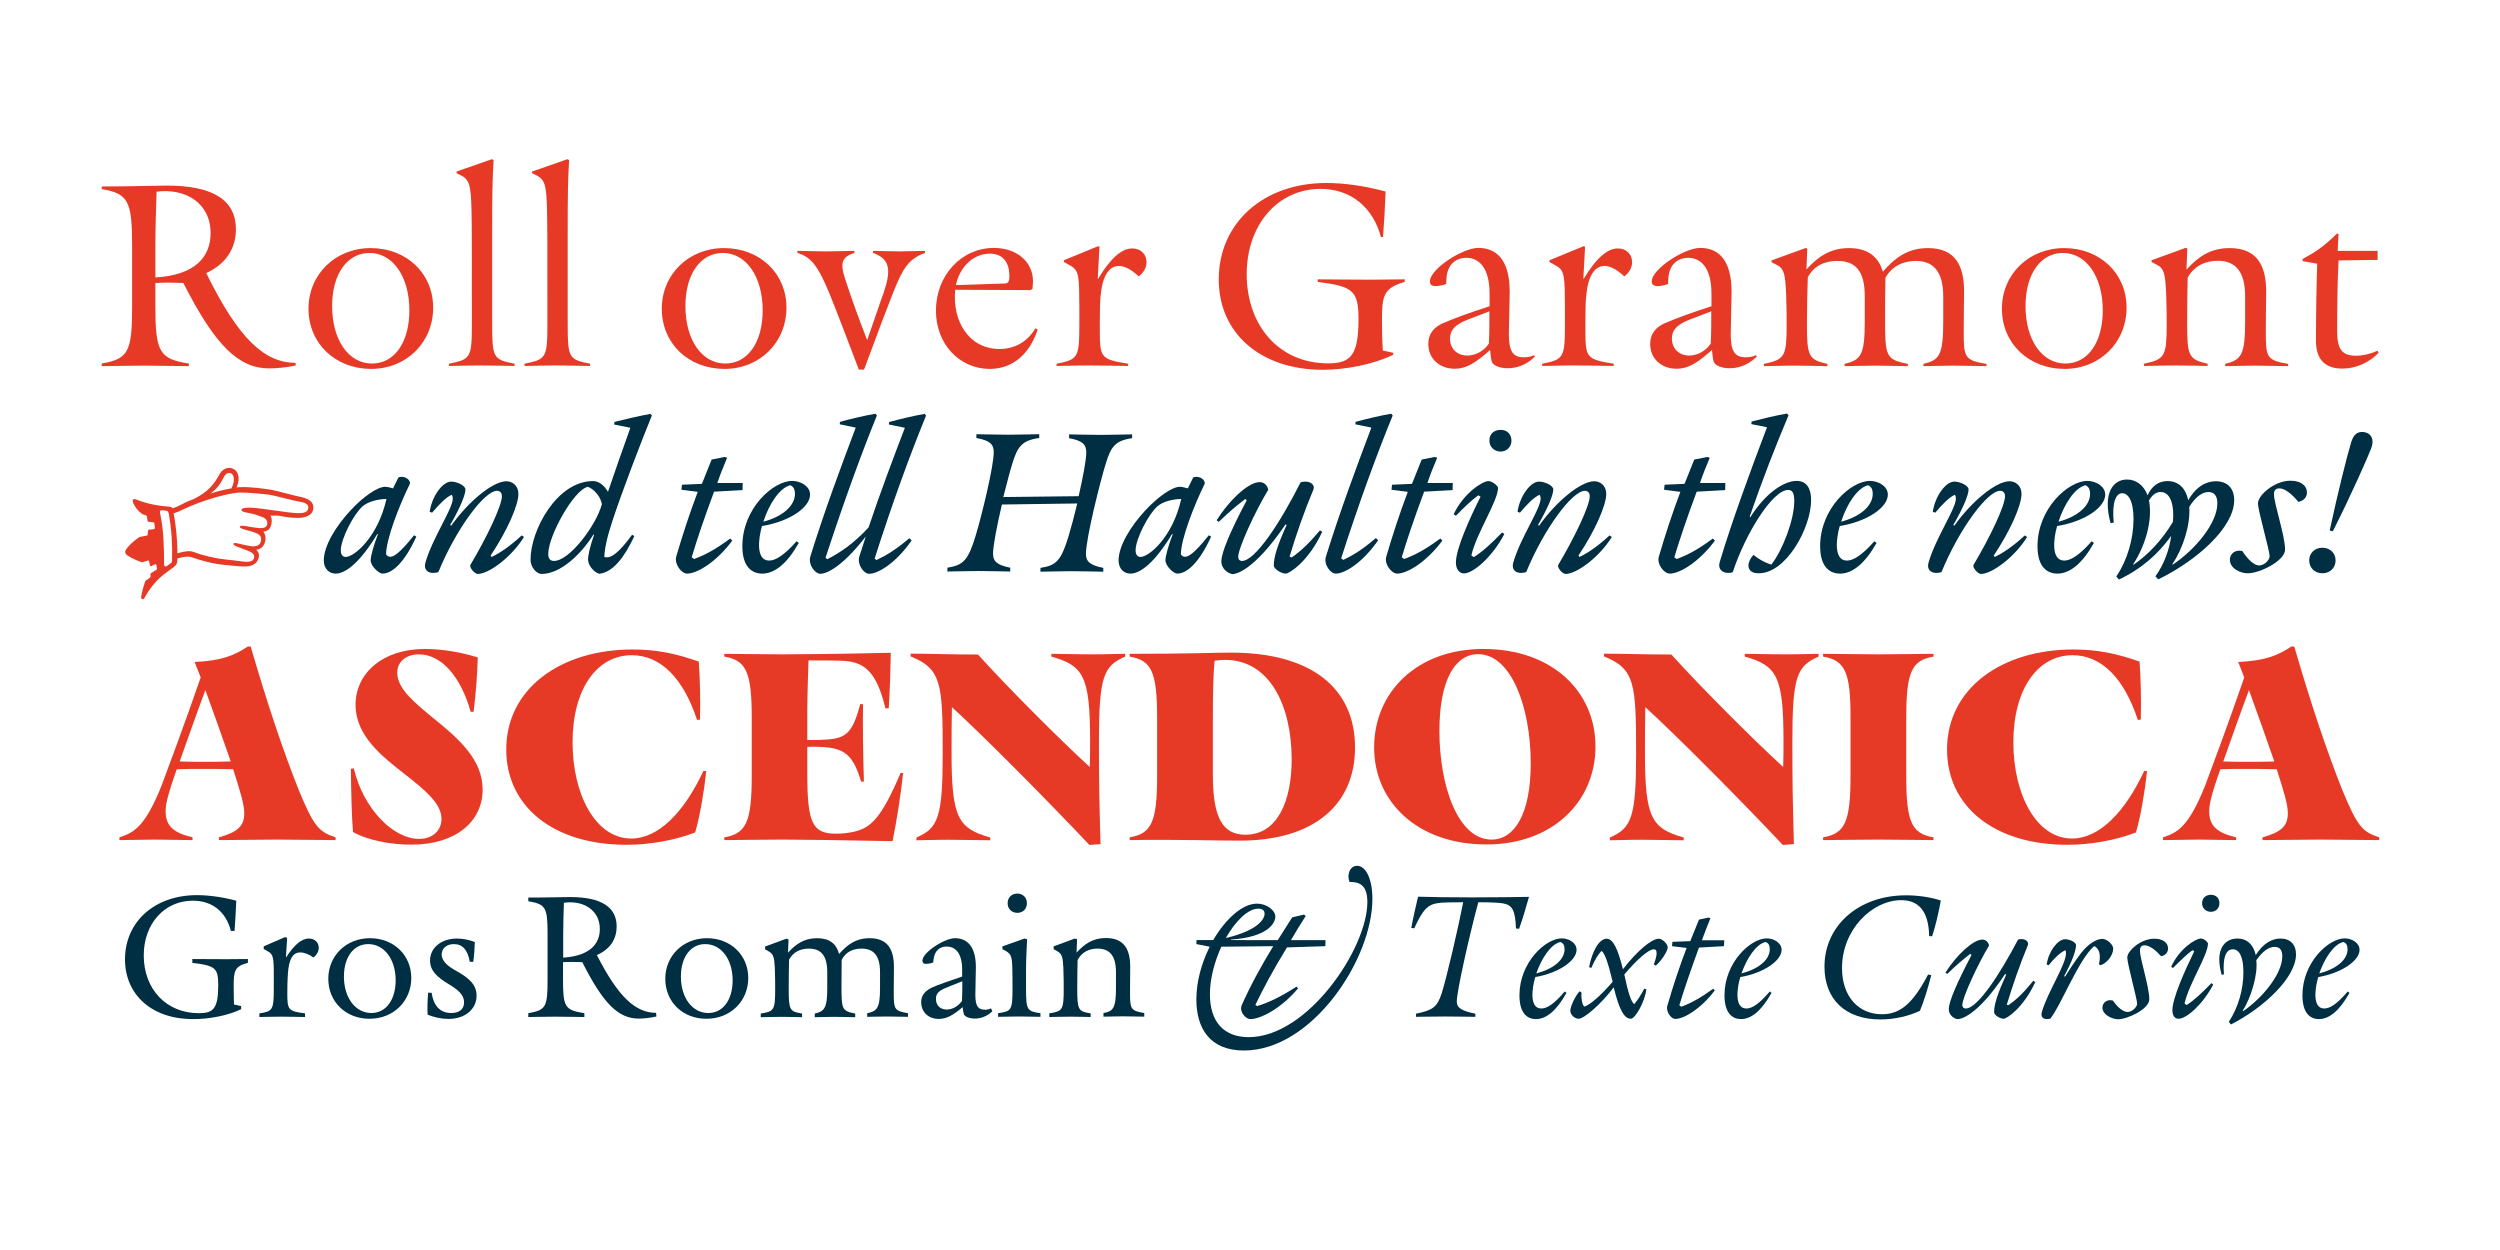 <svg xmlns="http://www.w3.org/2000/svg" xmlns:xlink="http://www.w3.org/1999/xlink" id="Capa_1" x="0px" y="0px" viewBox="0 0 1440 720" style="enable-background:new 0 0 1440 720;" xml:space="preserve"><style type="text/css">	.st0{fill:#E63A27;}	.st1{filter:url(#Adobe_OpacityMaskFilter);}	.st2{clip-path:url(#SVGID_2_);fill:url(#SVGID_4_);}	.st3{clip-path:url(#SVGID_2_);mask:url(#SVGID_3_);}	.st4{clip-path:url(#SVGID_6_);}	.st5{clip-path:url(#SVGID_8_);fill:url(#SVGID_9_);}	.st6{fill:#EAEAEA;}	.st7{fill:url(#SVGID_10_);}	.st8{fill:#0099B0;}	.st9{fill:#EB5C5F;}	.st10{fill:#EEA737;}	.st11{fill:url(#SVGID_11_);}	.st12{fill:url(#SVGID_12_);}	.st13{fill:#00676F;}	.st14{fill:#B61032;}	.st15{fill:#FFFFFF;}	.st16{fill:#BD1622;}	.st17{fill:#F8B133;}	.st18{fill:#010000;}	.st19{fill:#1D1D1B;}	.st20{fill:#002F43;}	.st21{fill:#E6332A;}	.st22{fill:#E63358;}	.st23{fill:#B6100E;}	.st24{fill:#ADCBCB;}	.st25{fill:#9DB8B8;}	.st26{fill:#FDC800;}	.st27{fill:#FFF7BA;}	.st28{fill:#FFDC00;}	.st29{fill:#F2902D;}	.st30{fill:#FFFBE4;}	.st31{fill:#3E4040;}	.st32{fill:#F2955B;}	.st33{fill:#DF5A31;}	.st34{fill:#5A2A10;}	.st35{fill:#9C9B9B;}	.st36{fill:#848483;}	.st37{fill:#575756;}	.st38{clip-path:url(#SVGID_14_);}	.st39{fill:#FFD956;}	.st40{fill:url(#SVGID_15_);}	.st41{fill:none;stroke:#1D1D1B;stroke-width:0.5;stroke-miterlimit:10;}	.st42{fill:#002D41;}	.st43{fill:#E5302B;}	.st44{fill:none;stroke:#1D1D1B;stroke-width:0.46;stroke-miterlimit:10;}	.st45{fill:#EA5A44;}	.st46{fill:none;stroke:#002F43;stroke-width:0.25;}	.st47{clip-path:url(#SVGID_17_);}	.st48{fill:none;}	.st49{opacity:0.85;}	.st50{opacity:0.6;}</style><g>	<rect x="54.4" y="91.8" class="st48" width="1368" height="164.9"></rect>	<path class="st0" d="M105.6,163c-4.5-0.2-10.2-0.3-16.1,0v13.6c0,26.2,2.4,30.2,19.3,32.8v1.5c-7.4,0-16.8-0.3-26-0.3  c-9.7,0-18.8,0.3-24.2,0.3v-1.5c15.3-2.7,17.5-6.7,17.5-32.8v-34.9c0-26-2.2-30.1-17.5-32.8v-1.5c17.6,0,31.1-0.5,37.5-0.5  c26.7,0,39.8,8.4,39.8,25.2c0,10.4-5.2,19.7-17.1,25.2c18.6,37.8,33.4,51.6,51.4,51.7l0.2,1.5c-5.2,1.2-11.6,1.7-15.3,1.7  C137.6,212.2,124.1,199.4,105.6,163z M121.3,134.3c0-17.5-14.6-26-31.1-23.9c-0.3,8.7-0.7,21.2-0.7,29.4v20  C112.7,158.5,121.3,147.7,121.3,134.3z"></path>	<path class="st0" d="M177.7,177.8c0-19.8,15.5-34.9,35.8-34.9c20.7,0,36,14.6,36,34.3c0,20-15.3,35.3-35.8,35.3  C193,212.4,177.7,197.8,177.7,177.8z M214.3,209.4c12.8,0,21.5-12.1,21.5-30.6c0-19.3-9.4-33.1-23-33.1  c-12.6,0-21.5,11.9-21.5,30.6C191.3,195.7,200.7,209.4,214.3,209.4z"></path>	<path class="st0" d="M271.8,186.3c0-44.9,0-55.6-0.2-64.3c-0.3-16-1.2-18.8-7.1-21.5l-1.5-0.7v-1l20.3-7.1l1,0.5  c-0.7,12.3-0.8,21-0.8,41.3v52.8c0,19.8,0.5,20.8,12.9,23.2v1.3c-3.5,0-10.8-0.3-18.6-0.3c-9.7,0-14.6,0.3-19.2,0.3v-1.3  C271.1,207,271.8,206.2,271.8,186.3z"></path>	<path class="st0" d="M315.3,186.3c0-44.9,0-55.6-0.2-64.3c-0.3-16-1.2-18.8-7.1-21.5l-1.5-0.7v-1l20.3-7.1l1,0.5  c-0.7,12.3-0.8,21-0.8,41.3v52.8c0,19.8,0.5,20.8,12.9,23.2v1.3c-3.5,0-10.8-0.3-18.6-0.3c-9.7,0-14.6,0.3-19.2,0.3v-1.3  C314.6,207,315.3,206.2,315.3,186.3z"></path>	<path class="st0" d="M381.2,177.8c0-19.8,15.5-34.9,35.8-34.9c20.7,0,36,14.6,36,34.3c0,20-15.3,35.3-35.8,35.3  C396.4,212.4,381.2,197.8,381.2,177.8z M417.8,209.4c12.8,0,21.5-12.1,21.5-30.6c0-19.3-9.4-33.1-23-33.1  c-12.6,0-21.5,11.9-21.5,30.6C394.8,195.7,404.2,209.4,417.8,209.4z"></path>	<path class="st0" d="M477.4,168.2c-6.7-16.1-10.8-20.3-18.1-22.5v-1.2c3.2,0,10.9,0.3,16.5,0.3c5.2,0,12.9-0.3,16.3-0.3v1.2  c-4.9,1.5-6.9,3.7-6.9,7.4c0,1.8,0.5,4.7,3.2,12.4c1.8,5.4,6,17.5,11.1,30.4l7.7-22.3c2.5-6.7,4.4-12.6,4.4-17.1  c0-5.5-2.7-8.7-8.7-10.8v-1.2c3.4,0,10.1,0.3,15.1,0.3c4.9,0,11.4-0.3,14.8-0.3v1.2c-9.2,3.4-12.6,8.2-18.6,23.5  c-2.7,6.7-9.1,23.7-16.5,43.7h-3C487.5,193.9,480.8,176.4,477.4,168.2z"></path>	<path class="st0" d="M539.1,178.9c0-20.2,14.6-36.1,33.4-36.1c13.3,0,22.5,8.1,22.5,19.2c0,1.5-0.2,3.2-0.3,4.4l-1.2,0.7l-43.3-0.2  c-1.8,17.8,7.7,34.1,25.5,34.1c8.7,0,16-4,20.7-11.9l1.3,0.7c-4.7,14.4-14.6,22.7-27.7,22.7C552.5,212.4,539.1,198.1,539.1,178.9z   M578.4,163.3c2.2,0,3-0.7,3-4.4c0-6.9-3-12.8-11.3-12.8c-8.6,0-17,6.6-19.5,18.1L578.4,163.3z"></path>	<path class="st0" d="M616.7,153.1l-3.9-2.2v-1l19.7-8.1l0.8,0.3l-1,18.5h0.2c6.9-11.4,13.3-17.5,19.7-17.5c4.9,0,8.2,3.4,8.2,7.9  c0,3.2-1.8,6.2-4.5,8.2c-3.7-3.4-7.6-6-11.4-6c-4.5,0-8.7,3.7-10.2,14.3c-0.8,4.9-0.8,10.9-0.8,22.2c0,16.1,0.2,17.3,16.3,19.8v1.3  c-4,0-12.6-0.3-22-0.3c-9.7,0-14.6,0.3-19.2,0.3v-1.3c12.6-2.4,13.1-3.7,13.1-23.2v-9.6C621.6,159.5,621.6,155.8,616.7,153.1z"></path>	<path class="st0" d="M702,161c0-32.6,25.7-55.6,62-55.6c10.4,0,22.2,1.7,34.1,4.9c-0.3,8.7-0.8,17.5-1.5,26.2h-1.2  c-4.5-16.8-17-27.7-34.8-27.7c-24.4,0-42.5,20.5-42.5,49.1c0,29.6,18.6,51.4,46.9,51.4c12.8,0,17.5-4.4,17.5-25.4  c0-16.5-3.2-19-23.5-21.5v-1.5c6.7,0,17.8,0.2,30.1,0.2c7.7,0,14.6-0.2,20-0.2v1.5c-12.3,3.5-13.1,8.1-13.1,22.5  c0,6.7,0.2,12.6,0.5,17l6,1.3v1.2c-11.6,5.5-27.2,8.6-40.8,8.6C725.7,212.9,702,191.7,702,161z"></path>	<path class="st0" d="M859.3,208.3c-0.5-1.7-0.8-4-1-6.7c-8.4,7.4-13.6,10.8-20.3,10.8c-9.1,0-15.3-6-15.3-14.3  c0-4.4,1.8-8.7,7.7-11.6c6-2.7,16.6-6.6,27.6-10.1v-7.1c0-17-7.6-20.8-13.4-20.8c-4.7,0-10.6,2.5-11.4,11.4l-0.2,3.7  c-2,0.8-4.7,1.2-6,1.2c-2.4,0-3.4-1-3.4-2.7c0-7.1,18.8-19.3,27.9-19.3c9.7,0,18.1,5.9,18.1,25.4c0,4.7-0.5,19.7-0.5,24.2  c0,10.2,2.5,13.4,8.6,13.4c2.2,0,4-0.3,5.9-1.2l0.5,0.8c-4.9,4.9-10.6,6.7-15.5,6.7C864,212.2,859.9,210.5,859.3,208.3z   M845.2,204.8c4.5,0,9.4-2.4,12.4-6.9c0.3-5.9,0.3-12.8,0.3-18.6c-5.9,2.4-11.3,4.2-14.6,5.7c-5.2,2.4-8.1,5.2-8.1,10.1  C835.2,200.8,839.3,204.8,845.2,204.8z"></path>	<path class="st0" d="M896.4,153.1l-3.9-2.2v-1l19.7-8.1l0.8,0.3l-1,18.5h0.2c6.9-11.4,13.3-17.5,19.7-17.5c4.9,0,8.2,3.4,8.2,7.9  c0,3.2-1.8,6.2-4.5,8.2c-3.7-3.4-7.6-6-11.4-6c-4.5,0-8.7,3.7-10.2,14.3c-0.8,4.9-0.8,10.9-0.8,22.2c0,16.1,0.2,17.3,16.3,19.8v1.3  c-4,0-12.6-0.3-22-0.3c-9.7,0-14.6,0.3-19.2,0.3v-1.3c12.6-2.4,13.1-3.7,13.1-23.2v-9.6C901.3,159.5,901.3,155.8,896.4,153.1z"></path>	<path class="st0" d="M987.1,208.3c-0.5-1.7-0.8-4-1-6.7c-8.4,7.4-13.6,10.8-20.3,10.8c-9.1,0-15.3-6-15.3-14.3  c0-4.4,1.8-8.7,7.7-11.6c6-2.7,16.6-6.6,27.6-10.1v-7.1c0-17-7.6-20.8-13.4-20.8c-4.7,0-10.6,2.5-11.4,11.4l-0.2,3.7  c-2,0.8-4.7,1.2-6,1.2c-2.4,0-3.4-1-3.4-2.7c0-7.1,18.8-19.3,27.9-19.3c9.7,0,18.1,5.9,18.1,25.4c0,4.7-0.5,19.7-0.5,24.2  c0,10.2,2.5,13.4,8.6,13.4c2.2,0,4-0.3,5.9-1.2l0.5,0.8c-4.9,4.9-10.6,6.7-15.5,6.7C991.8,212.2,987.8,210.5,987.1,208.3z   M973,204.8c4.5,0,9.4-2.4,12.4-6.9c0.3-5.9,0.3-12.8,0.3-18.6c-5.9,2.4-11.3,4.2-14.6,5.7c-5.2,2.4-8.1,5.2-8.1,10.1  C963.1,200.8,967.1,204.8,973,204.8z"></path>	<path class="st0" d="M1074.1,185v-14.4c0-15-5.7-20.3-15.8-20.3c-7.4,0-13.6,2.9-17,9.4c-0.3,7.2-0.5,17.8-0.5,26.7  c0,18.6,0.8,20.8,11.8,23.2v1.3c-2.9,0-9.9-0.3-18.3-0.3c-8.9,0-13.8,0.3-18.3,0.3v-1.3c12.3-2.5,13.1-4.5,13.1-23.2  c0-3.7,0-9.7-0.3-17.3c-0.5-11.4-1.3-14.3-5-16.3l-3.4-1.8v-1l19.8-7.2l0.8,0.5l-0.5,11.9c6.7-7.4,13.8-12.3,24.5-12.3  c11.1,0,17.1,5.2,19.5,13.6c7.1-8.1,14.4-13.6,26-13.6c16,0,20.8,10.4,20.8,25c0,2.7-0.2,14.8-0.2,23.2c0,14.4,0.3,16.5,13.1,18.5  v1.3c-4,0-13.1-0.3-19.2-0.3c-5.9,0-13.4,0.3-17.1,0.3v-1.3c9.2-2.2,11.4-5,11.4-24.5v-14.3c0-14.8-6-20.5-15.8-20.5  c-7.2,0-13.8,3-17.5,9.7c-0.2,9.1-0.2,17-0.2,23.4c0,21.8,0.3,23.7,13.1,26.2v1.3c-4.2,0-13.3-0.3-19.3-0.3  c-6.4,0-13.4,0.3-17.1,0.3v-1.3C1072,207.3,1074.1,204.5,1074.1,185z"></path>	<path class="st0" d="M1153.1,177.8c0-19.8,15.5-34.9,35.8-34.9c20.7,0,36,14.6,36,34.3c0,20-15.3,35.3-35.8,35.3  C1168.4,212.4,1153.1,197.8,1153.1,177.8z M1189.7,209.4c12.8,0,21.5-12.1,21.5-30.6c0-19.3-9.4-33.1-23-33.1  c-12.6,0-21.5,11.9-21.5,30.6C1166.7,195.7,1176.1,209.4,1189.7,209.4z"></path>	<path class="st0" d="M1293.2,185v-14.3c0-14.8-6-20.5-15.8-20.5c-7.1,0-13.6,3-17.3,9.7c-0.2,6.9-0.3,17.6-0.3,26.4  c0,18.6,0.8,20.8,11.8,23.2v1.3c-2.9,0-9.9-0.3-17.5-0.3c-9.7,0-14.6,0.3-19.2,0.3v-1.3c12.3-2.5,13.1-4.5,13.1-23.2  c0-3.7,0-9.7-0.3-17.3c-0.5-11.4-1.3-14.3-5-16.3l-3.4-1.8v-1l19.8-7.2l0.8,0.5l-0.5,12.1c6.7-7.4,13.8-12.4,24.9-12.4  c16,0,21,10.4,21,25c0,2.7-0.2,14.8-0.2,23.2c0,14.4,0.3,16.5,12.9,18.5v1.3c-4,0-13.1-0.3-19.2-0.3c-5.9,0-13.4,0.3-17.1,0.3v-1.3  C1291,207.3,1293.2,204.5,1293.2,185z"></path>	<path class="st0" d="M1334,196.4c0-16.3,0.3-32.4,0.7-44.5l-8.4-1.5v-1.2c8.2-4.5,12.4-7.4,19.7-14.6h1l-0.5,9.9h23v5.2l-22.5,0.3  c-0.7,13.6-0.8,29.4-0.8,40.8c0,10.2,2.7,14.1,10.8,14.1c4,0,8.4-1,12.4-2.9l0.7,1.2c-5.7,5.9-13.3,9.1-20.8,9.1  C1339.1,212.4,1334,206.8,1334,196.4z"></path></g><g>	<path class="st0" d="M129.5,325.4c-6.2-0.5-13.5-2.4-19.6-4.6c-1.8-0.4-4.5-0.1-7.7,0.9c-0.1,2.8-0.4,3.6-2.1,4.9  c-1.5,1.2-3.6,2.6-5.9,4.4c-3.5,2.8-7.4,6.9-11.1,13.6c-0.5,0.9-2.1,0.6-1.8-0.8c0.4-2.7,1.2-5.6,2.4-9.2l2.7-1.9  c0.1-0.1,0.3-0.3,0.3-0.4v-1.8c0-0.1,0.1-0.3,0.3-0.4l3.1-1.9c0.1-0.1,0.3-0.4,0.3-0.5l-0.3-2.1c0-0.5-0.6-0.8-1-0.5l-1.8,0.9  c-0.4,0.3-0.9,0-1-0.5l-0.4-2.1c-0.1-0.5-0.5-0.6-0.9-0.5l-3.1,1c-2.8-0.9-5.5-2.1-8.1-3.7c-2.2-1.4-2.2-2.7-0.3-4.9  c1.8-2.1,3.6-3.7,6.8-6l4.2-0.8c0.3,0,0.5-0.1,0.5-0.5l0.3-2.4c0-0.4,0.3-0.5,0.5-0.5l2.8-0.3c0.3,0,0.6-0.5,0.6-0.8l-0.3-2.6  c0-0.4-0.3-0.5-0.5-0.5l-2.8-0.4c-0.3,0-0.6-0.1-0.6-0.5l-0.4-2.6c0-0.1-0.3-0.5-0.4-0.5l-2.3-0.8c-2.8-2.1-4-4-5-6  c-0.9-1.9-0.5-3.2,1.5-2.4c6.5,2.6,12.9,3.7,19.5,4.2c0.6,0.1,1.2,0.3,1.5,0.9c1.9-0.6,3.7-1.4,5.5-2.4c2.2-1.2,4.6-2.2,7-3.1  c8.1-4.1,11.5-8.5,14.7-14.4c1.3-2.3,3.8-3.8,6.4-3.3c4,0.8,5.8,5.4,3.3,11.1l2.4-0.1c4.7-0.3,14,0.9,17.4,1.5  c3.7,0.6,11.8,3.1,17.4,4.2c5.5,1.2,7,3.6,7,6c0,5.1-5.8,6-8.5,6c-4.9,0-6.9-0.4-10-1c-1.9-0.4-3.7-0.4-6.2-0.3  c0.8,1.3,0.8,2.9,0.6,4.5c-0.6,3.1-1.9,4.4-4.7,4.7c0.6,0.9,1.4,2.2,1.2,4.6c-0.4,3.3-2.1,5.4-5.3,5.9c0.9,0.9,1.8,1.9,1.5,4  c-0.3,2.7-2.7,5.6-7.6,5.6C139.2,326.5,134.6,325.8,129.5,325.4z M94.5,325.4c0,0.8,0.9,1.2,1.7,0.6l2.3-1.7  c0.4-0.3,0.6-0.6,0.6-2.1c0.3-7.8-0.3-17.6-1.8-25.8c-0.3-1.5-0.5-2.1-1.5-2.2l-2.1-0.3c-1.4-0.1-1.8,0.5-1.5,1.8  C94.3,305.1,94.5,315.1,94.5,325.4z M102.2,318.7c3.5-1,6.8-1.7,9.2-0.8c5.8,2.2,12.9,3.8,18.8,4.4c5,0.4,9.6,1.3,11.8,1.3  c2.9,0,4.2-0.8,4.4-2.7c0.1-1.9-1.4-2.8-3.7-3.7l-6.3-2.4c-1.4-0.5-1.9-0.9-1.9-1.4s0.5-0.8,1.3-0.6c2.4,0.3,7.4,1.9,10.1,1.9  c3.2,0,4.5-1.7,4.5-4.2c0-2-1.4-2.9-3.8-3.8c-2.7-1-5.4-1.4-7.2-2.2c-0.9-0.4-1.3-0.6-1.2-1.2c0.1-0.4,0.6-0.5,1.4-0.5  c2.3,0.1,6.9,1.3,9.9,1.4c2.6,0.1,4-0.4,4.4-2.2c0.4-2.1-0.8-3.7-4-4.6c-6.3-2.6-10.8-1.9-10.8-3.7c0-0.9,1.8-1.3,4.7-1.3  c5.9,0,22.4,3.2,28.2,3.2c2.3,0,5.6-0.3,5.6-3.3c0-1.2-0.6-2.6-4.9-3.3c-5.1-0.9-14.1-3.5-17.3-4c-3.6-0.5-12.9-1.3-16.5-1.3  c-6.9,0-22.2,4.4-33.1,9.6c-1.9,1-3.8,1.8-5.8,2.4C101.4,302.4,102.2,311.8,102.2,318.7z M133.3,281.3c2.2-4.1,1.7-8.2-0.6-8.8  c-1.4-0.4-2.9,0.5-3.8,2.4c-1.9,3.8-3.8,6.5-7.7,9.4C125.7,282.8,129.9,281.9,133.3,281.3z"></path>	<path class="st20" d="M220.2,330.4c-1.8,0-6.7-4.2-6.7-7.7c0-2.6,1.9-9,4.2-15l-0.4-0.1c-9.7,16.1-18.1,22.8-24,22.8  c-3.7,0-6.8-2.8-6.8-7.6c0-8.5,7.2-20,15.4-28.8c7.3-7.9,15.5-13.6,19.9-13.6c1.2,0,2.9,0.4,4.6,0.9l3.1-6.3  c3.8-1.4,7.6,1.8,6.4,4.1c-6,12.2-13.5,31.5-13.5,40.2c0.6,1,1.5,1.4,2.4,1.4c1.7,0,4.9-1.3,13.7-12.4l1.3,0.8  C232.9,324.2,225.9,330.4,220.2,330.4z M199.1,320.8c5,0,18.6-11.5,23.5-33.4c-5.1,0.1-10.5,1.5-13.7,4.2  c-5.1,4.4-12.6,18.8-12.6,25.4C196.3,319.9,197.8,320.8,199.1,320.8z"></path>	<path class="st20" d="M271,325.3c9.4-15.8,18.1-34,18.1-39.5c0-2.1-1.3-3.1-2.8-3.1c-7.3,0-23.5,21.8-33.8,46.8  c-1,0.4-2.2,0.5-3.1,0.5c-3.2,0-5.4-2.1-4.4-5.8c4.1-14.4,15.8-31.1,15.8-37c0-0.8-0.1-1.4-0.6-2.2c-3.2,1.4-6.8,5-11.3,10.3  l-1.4-0.5c1.2-8.7,7.3-17.4,12.4-17.4c3.3,0,8.2,2.3,8.2,4.5c0,3.1-2.9,10.3-8.8,20.5l0.6,0.4c10.1-14.2,24.1-25.6,31.8-25.6  c3.3,0,6.9,2.4,6.9,7.3c0,6.4-6.3,21-16,35.5l0.6,0.8c5.1-2.4,11.3-6.8,17.3-12.4l1.3,0.9c-7,11.4-20.1,21.3-26.7,21.3  C273.2,330.4,270.1,326.7,271,325.3z"></path>	<path class="st20" d="M341.6,277.1c3.1,0,6.3,2.2,8.6,6.2c4.1-12.2,8.5-24.6,12.9-36.9l-9.4-1.9l0.3-1.5c5.1-1.3,14.9-3.6,20.6-4.6  l0.9,0.9c-6,14.6-17,43.3-22.7,60.6c-3.2,9.6-4.6,16.5-4.7,20.9c3.7,1.2,8.3-2.3,16-12.8l1.3,0.8c-5.8,12.3-12.3,20.8-20.2,21.7  c-3.2-0.9-6.5-4.9-6.5-8.3c0-1.7,0.9-7,3.5-14.2l-0.4-0.1c-6.9,11.1-18.8,22.7-29.9,22.7c-2.4,0-6.3-3.3-6.3-8.3  C305.6,305.5,320.7,277.1,341.6,277.1z M346.7,290.4c-0.8-4.5-4.6-8.7-8.1-10c-8.1,1.7-22.8,28.3-22.8,38.6c0,2.4,0.8,4.1,3.3,4.1  C328,323.1,343.3,302.8,346.7,290.4z"></path>	<path class="st20" d="M389.5,320.6c3.6-12.3,7.8-25.2,12.4-37.3l-9.4-1.2l0.3-2.9l11.5-0.5l5.6-14l7.6-1.5l1.3,0.5  c-2.3,5.4-4.1,10-5.6,14.5h14.6l-0.1,4.1l-16.4,0.9c-5.9,15.9-9.6,26.9-12.9,37.8l1.4,1c6.3-2.3,12.4-5.6,20.8-11.8l1.2,1.2  c-9.4,12.6-20.4,19-26,19C392.5,330.4,388.3,324.9,389.5,320.6z"></path>	<path class="st20" d="M427.6,314.6c0-21.8,17.8-37.6,28.7-37.6c4.6,0,10.3,2.9,10.3,7.9c0,7.2-11.4,15.4-27.7,18.1  c-2.1,7.2-3.6,19.9,4.1,19.9c3.8,0,8.8-3.2,15.8-11.1l1.3,0.9c-6.7,12-14,17.7-21,17.7C433.4,330.4,427.6,326.9,427.6,314.6z   M457.9,284.4c0-2.4-0.8-4.1-2.7-4.9c-6.2,1.5-12.3,11-15.5,21C450.7,297.6,457.9,291.4,457.9,284.4z"></path>	<path class="st20" d="M466.8,320.4c8.1-26.1,17.4-51,26.1-74.1l-9.2-1.9l0.1-1.4c6.5-1.8,13.7-3.5,20.4-4.7l0.9,1  c-8.7,21.4-18.8,49-29.6,82l1,0.8c7.4-3.7,15.3-9.1,23.8-18.3c6.7-20,14-39.3,20.9-57.4l-9.2-1.9l0.1-1.4c5.3-1.5,15-3.8,20.5-4.7  l0.8,1c-8.8,21.5-19,49.1-29.6,82.3l1,0.9c5.8-2.7,11.5-6.2,19-12.6l1.3,1.3c-8.8,12.7-19.1,19.2-24.5,19.2c-3.1,0-7-5.4-5.6-10  l3.7-11.5c-11.8,15.3-21.3,21.5-26.3,21.5C469.4,330.4,465.3,325.1,466.8,320.4z"></path>	<path class="st20" d="M583.2,266.7c-1.3,4-3.2,11.5-5.3,19.6l43.4-0.5c2.4-10.5,4.4-20.9,4.4-25.2c0-4.5-2.1-6.8-9.9-8.2v-2.2  c3.6,0,10,0.3,18.2,0.3c7.8,0,14-0.3,18.1-0.3v2.2c-9.6,1.3-12.3,5-15.1,14.4c-3.2,10.1-11.5,43.4-11.5,52.2c0,4.1,1.8,6.5,10,8.1  l0,2.2c-3.7,0-10.1-0.3-18.3-0.3c-7.9,0-14.1,0.3-17.9,0.3v-2.2c9.1-1.4,11.9-4,16.3-18.6c1.4-4.6,3.2-11.5,4.9-18.5l-43.4,0.6  c-2.7,11.5-5.1,23.6-5.1,28.3c0,4.1,1.8,6.5,9.9,8.1l0,2.2c-3.7,0-10.1-0.3-18.3-0.3c-7.9,0-14.1,0.3-17.9,0.3v-2.2  c9.1-1.5,11.9-4,16.3-18.5c3.8-12.7,10.4-40,10.4-48.1c0-4.4-2.1-6.7-10-8.1v-2.2c3.6,0,10,0.3,18.3,0.3c7.7,0,13.8-0.3,17.9-0.3  v2.2C588.7,253.6,586.1,257.3,583.2,266.7z"></path>	<path class="st20" d="M678,330.4c-1.8,0-6.7-4.2-6.7-7.7c0-2.6,1.9-9,4.2-15l-0.4-0.1c-9.7,16.1-18.1,22.8-24,22.8  c-3.7,0-6.8-2.8-6.8-7.6c0-8.5,7.2-20,15.4-28.8c7.3-7.9,15.5-13.6,19.9-13.6c1.2,0,2.9,0.4,4.6,0.9l3.1-6.3  c3.8-1.4,7.6,1.8,6.4,4.1c-6,12.2-13.5,31.5-13.5,40.2c0.6,1,1.5,1.4,2.4,1.4c1.7,0,4.9-1.3,13.7-12.4l1.3,0.8  C690.7,324.2,683.7,330.4,678,330.4z M656.9,320.8c5,0,18.6-11.5,23.5-33.4c-5.1,0.1-10.5,1.5-13.7,4.2  c-5.1,4.4-12.6,18.8-12.6,25.4C654.1,319.9,655.6,320.8,656.9,320.8z"></path>	<path class="st20" d="M703.5,323.3c0-4.9,5-17,14.6-35.1l-0.8-0.8c-5.3,4-9.2,7.4-15.3,13.2l-1.2-0.9c7.7-12.3,18.6-22,24.7-22  c2.6,0,4.4,1.7,5,4.4c-7.7,12.8-17.3,33.7-17.3,38.7c0,1.4,0.8,2.3,2.2,2.3c7.3,0,21.4-20.8,33.7-45.2c0.9-0.4,1.8-0.5,2.8-0.5  c3.6,0,5.5,2.4,4.7,4.4c-5.4,12.8-10,26.1-13.8,38.8l1.2,0.5c5.3-3.6,10.3-8.5,16.3-15.6l1.3,0.8c-7.9,17.2-19,24.1-21,24.1  c-2.6,0-6.9-2.7-6.9-4.7c0-5.1,2.3-12,7.4-23.3l-0.6-0.4c-18.5,27.3-29.1,28.7-30.5,28.7C707.9,330.5,703.5,328.1,703.5,323.3z"></path>	<path class="st20" d="M763.8,320.4c8.1-26.1,17.4-51,26.1-74.1l-9.2-1.9l0.1-1.4c5.3-1.5,15-3.8,20.5-4.7l0.9,1  c-8.8,21.5-19,49.1-29.7,82.3l1.2,0.9c5.8-2.7,11.4-6.2,18.8-12.6l1.3,1.3c-8.8,12.7-19,19.2-24.4,19.2  C766.3,330.4,762.2,325,763.8,320.4z"></path>	<path class="st20" d="M798.5,320.6c3.6-12.3,7.8-25.2,12.4-37.3l-9.4-1.2l0.3-2.9l11.5-0.5l5.6-14l7.6-1.5l1.3,0.5  c-2.3,5.4-4.1,10-5.6,14.5h14.6l-0.1,4.1l-16.4,0.9c-5.9,15.9-9.6,26.9-12.9,37.8l1.4,1c6.3-2.3,12.4-5.6,20.8-11.8l1.2,1.2  c-9.4,12.6-20.4,19-26,19C801.5,330.4,797.2,324.9,798.5,320.6z"></path>	<path class="st20" d="M838.6,324c0-7.8,7.8-25.2,14.2-37.9l-1.3-0.8c-3.6,2.6-7.8,6.5-12.9,11.8l-1.3-0.9c5.9-12.4,16.7-19,20-19.1  c1.9,0,5,2.2,5.6,3.8c-0.1,7.8-12.4,26.1-15.4,39l1.4,1c5-3.1,9.9-7.6,16.3-14.2l1.3,0.9c-6.9,13.2-17.9,22.7-23.3,22.7  C840.9,330.3,838.6,328.2,838.6,324z M864.4,247.6c3.6,0,6.2,2.4,6.2,6.3c0,3.3-2.6,6.2-6.2,6.2c-3.8,0-6.5-2.8-6.5-6.2  C857.8,250,860.5,247.6,864.4,247.6z"></path>	<path class="st20" d="M897.6,325.3c9.4-15.8,18.1-34,18.1-39.5c0-2.1-1.3-3.1-2.8-3.1c-7.3,0-23.5,21.8-33.8,46.8  c-1,0.4-2.2,0.5-3.1,0.5c-3.2,0-5.4-2.1-4.4-5.8c4.1-14.4,15.8-31.1,15.8-37c0-0.8-0.1-1.4-0.6-2.2c-3.2,1.4-6.8,5-11.3,10.3  l-1.4-0.5c1.2-8.7,7.3-17.4,12.4-17.4c3.3,0,8.2,2.3,8.2,4.5c0,3.1-2.9,10.3-8.8,20.5l0.6,0.4c10.1-14.2,24.1-25.6,31.8-25.6  c3.3,0,6.9,2.4,6.9,7.3c0,6.4-6.3,21-16,35.5l0.6,0.8c5.1-2.4,11.3-6.8,17.3-12.4l1.3,0.9c-7,11.4-20.1,21.3-26.7,21.3  C899.7,330.4,896.7,326.7,897.6,325.3z"></path>	<path class="st20" d="M955.5,320.6c3.6-12.3,7.8-25.2,12.4-37.3l-9.4-1.2l0.3-2.9l11.5-0.5l5.6-14l7.6-1.5l1.3,0.5  c-2.3,5.4-4.1,10-5.6,14.5h14.6l-0.1,4.1l-16.4,0.9c-5.9,15.9-9.6,26.9-12.9,37.8l1.4,1c6.3-2.3,12.4-5.6,20.8-11.8l1.2,1.2  c-9.4,12.6-20.4,19-26,19C958.4,330.4,954.2,324.9,955.5,320.6z"></path>	<path class="st20" d="M1007.1,325.8c0-2,1.2-4.4,2.9-6.2c1.7,1.5,6,4.4,10.3,5.6c6.4-8.2,13.2-25.6,13.2-36.7  c0-4.6-1.2-6.3-3.5-6.3c-9,0-24.6,25.1-31.9,47.3c-0.6,0.4-1.5,0.5-2.6,0.5c-2.9,0-6.3-1.7-4.9-6.4c6.8-22.7,17.4-51.8,27.2-77.5  l-9-1.8l0.1-1.5c5.3-1.4,14.9-3.7,20.4-4.6l0.9,1c-8.2,19.5-14.4,35.5-22.4,58.4l0.4,0.3c8.8-14,19.4-20.9,26.7-20.9  c5.6,0,8.3,4.2,8.3,11c0,16.1-14.4,42.2-30.1,42.2C1008.7,330.3,1007.1,328.1,1007.1,325.8z"></path>	<path class="st20" d="M1048.4,314.6c0-21.8,17.8-37.6,28.7-37.6c4.6,0,10.3,2.9,10.3,7.9c0,7.2-11.4,15.4-27.7,18.1  c-2.1,7.2-3.6,19.9,4.1,19.9c3.8,0,8.8-3.2,15.8-11.1l1.3,0.9c-6.7,12-14,17.7-21,17.7C1054.2,330.4,1048.4,326.9,1048.4,314.6z   M1078.7,284.4c0-2.4-0.8-4.1-2.7-4.9c-6.2,1.5-12.3,11-15.5,21C1071.5,297.6,1078.7,291.4,1078.7,284.4z"></path>	<path class="st20" d="M1136.8,325.3c9.4-15.8,18.1-34,18.1-39.5c0-2.1-1.3-3.1-2.8-3.1c-7.3,0-23.5,21.8-33.8,46.8  c-1,0.4-2.2,0.5-3.1,0.5c-3.2,0-5.4-2.1-4.4-5.8c4.1-14.4,15.8-31.1,15.8-37c0-0.8-0.1-1.4-0.6-2.2c-3.2,1.4-6.8,5-11.3,10.3  l-1.4-0.5c1.2-8.7,7.3-17.4,12.4-17.4c3.3,0,8.2,2.3,8.2,4.5c0,3.1-2.9,10.3-8.8,20.5l0.6,0.4c10.1-14.2,24.1-25.6,31.8-25.6  c3.3,0,6.9,2.4,6.9,7.3c0,6.4-6.3,21-16,35.5l0.6,0.8c5.1-2.4,11.3-6.8,17.3-12.4l1.3,0.9c-7,11.4-20.1,21.3-26.7,21.3  C1139,330.4,1135.9,326.7,1136.8,325.3z"></path>	<path class="st20" d="M1173.6,314.6c0-21.8,17.8-37.6,28.7-37.6c4.6,0,10.3,2.9,10.3,7.9c0,7.2-11.4,15.4-27.7,18.1  c-2.1,7.2-3.6,19.9,4.1,19.9c3.8,0,8.8-3.2,15.8-11.1l1.3,0.9c-6.7,12-14,17.7-21,17.7C1179.4,330.4,1173.6,326.9,1173.6,314.6z   M1203.9,284.4c0-2.4-0.8-4.1-2.7-4.9c-6.2,1.5-12.3,11-15.5,21C1196.7,297.6,1203.9,291.4,1203.9,284.4z"></path>	<path class="st20" d="M1250.6,308.7c-7.4,10.3-17.2,19.1-30.1,25.1l-1.5-1.7c6.4-9.6,9.9-21.7,9.9-33.1c0-10.9-3.2-14.9-6.5-14.9  c-3.6,0-6,5.1-4.9,16.9l-1.8,0.4c-4.7-17.4,1.4-25.2,9.5-25.2c5.1,0,9.6,3.2,11.8,9.1c2.3-5.1,6.2-8.2,11.5-8.2  c6,0,10.5,3.8,11.9,11.1c4.7-8.2,10.5-11,16-11c6.5,0,10.5,4,10.5,10.9c0,15.6-21.3,34.7-43.7,45.6l-1.7-1.7  C1246.5,325.1,1249.6,316.5,1250.6,308.7z M1228.9,325.3c8.6-5.9,16.4-14.2,22.7-24.7c0.9-9.1-1.2-17.2-7-17.2  c-2.6,0-4.7,1.4-6.8,4.9c2.3,11.5-2.3,26.5-9.1,36.7L1228.9,325.3z M1251.4,325.3c13.1-8.7,25.8-24,25.8-35.4  c0-4.6-2.1-6.5-5.1-6.5c-3.3,0-7.3,2.4-11.1,8.6c0.8,10.3-3.7,24.1-9.7,32.9L1251.4,325.3z"></path>	<path class="st20" d="M1284.4,322.4c0-3.5,3.2-6,7.2-5c2.4,3.8,6.3,8.3,9.7,8.3c3.1,0,6-3.3,6-5.3c0-3.5-6.7-26.1-6.7-30.5  c0-1.2,0.6-2.8,2.3-4.9c2.8-3.3,9.1-8.1,16.5-8.1c5.8,0,9.4,2.8,9.4,6.7c0,2.6-1.5,4.7-4.9,5.5c-3.7-4.4-7.7-7.8-11-7.8  c-2.6,0-3.1,1.9-3.1,3.3c0,5.5,6.4,23.8,6.4,32c0,6.4-14.6,13.6-21.3,13.6C1290.9,330.4,1284.4,327.6,1284.4,322.4z"></path>	<path class="st20" d="M1337.7,315.5c4.5,0,7.6,3.2,7.6,7.3c0,4.2-3.1,7.4-7.6,7.4s-7.6-3.2-7.6-7.4  C1330.1,318.7,1333.2,315.5,1337.7,315.5z M1354.2,255c1.3-4.4,3.3-6.2,6.4-6.2c4,0,7.7,3.1,5.1,9.7c-1.4,3.8-11.5,26.9-22,47.5  l-1.8-0.4C1346.6,283.6,1352,262.3,1354.2,255z"></path></g><g>	<g>		<path class="st0" d="M93.1,452.4c3.8-10.1,13.4-35.9,22.5-62.2l-3.5-8.9c15.5-0.7,23-3.8,30.6-8.9h1.7   c9.4,32.4,18.8,60.4,27.5,82.2c8.7,21.2,11.7,24.6,21.4,27.7l0,1.6c-9.4,0-22.3-0.3-34.1-0.3c-12.2,0-21.1,0.3-33.1,0.3v-1.6   c10.1-2.8,14.6-6.1,14.6-13.8c0-5.2-2.3-12.5-6.4-25.4c-5.9-0.2-11.8-0.2-17.9-0.2c-4.9,0-9.8,0-14.6,0.2   c-5.7,16.2-6.4,20.7-6.4,24.2c0,8.7,4.9,12.5,15.5,15l0,1.6c-7,0-14.5-0.3-21.6-0.3c-7.1,0-14.1,0.3-20.5,0.3v-1.6   C77.1,479.6,83.5,476.4,93.1,452.4z M117.1,438.8c5.4,0,11,0,15.8-0.2c-4.2-12.2-9.4-26.8-14.6-41.1   c-4.9,13.1-10.6,29.3-14.8,41.1C107.9,438.8,112.4,438.8,117.1,438.8z"></path>		<path class="st0" d="M203.3,479.2c-0.7-9.8-1-20.4-1.2-36.4l1.7-0.2c5.4,23,22.5,40.6,37.6,40.6c8.2,0,12.9-5.2,12.9-11.5   c0-8.9-9.4-16.5-20.9-25.6c-13.4-10.4-28.6-22.3-28.6-40.1c0-18.3,15.7-32.2,39.9-32.2c10.3,0,21.8,2.1,30.5,4.9   c-0.2,8-1,20-2.4,31.3h-1.7c-5.6-20.2-16.9-33.1-29.8-33.1c-7.1,0-12.5,4-12.5,10.6c0,9.1,9.9,17.2,20.5,25.9   c14.6,11.8,28.7,23.9,28.7,41.4c0,18.5-15.7,31.7-40.7,31.7C225.6,486.7,211.3,483.9,203.3,479.2z"></path>		<path class="st0" d="M291.6,431.7c0-35.2,31.5-57.6,72.8-57.6c13.8,0,25.2,2.4,38.1,7c0.7,9.9,1,22.1,0.7,33.4l-1.7,0.2   c-7.8-23.9-20.9-37.3-37.6-37.3c-20,0-34.1,19.3-34.1,50.2c0,30.3,13.4,55.4,33.8,55.4c15.5,0,30.3-14.8,41.6-39l1.6,0.2   c-1.2,11.5-3.8,26.8-6.4,35.3c-11.7,4.5-25.9,7.1-39.9,7.1C318.8,486.5,291.6,464.6,291.6,431.7z"></path>		<path class="st0" d="M450.8,483.6c-14.6,0-26.3,0.3-33.6,0.3v-1.6c12.7-2.1,15.8-9.1,15.8-35.5v-33.1c0-26.5-3.1-33.4-15.8-35.5   v-1.6c7.3,0,19,0.3,33.6,0.3c11.5,0,31.2-0.2,62.3-0.9c-0.2,10.6-0.5,21.2-1.2,32H510c-5-20.7-11.7-26.3-23.2-27.3   c-4.4-0.3-13.6-0.3-21.1-0.3c-0.3,9.2-0.7,21.2-0.7,29.8v16c4.5,0.2,8.2,0,10.3-0.2c12.2-0.5,15.8-4,20.2-20.4h1.6   c-0.2,12.4,0,27.2,0.5,44.6H496c-4.4-14.8-9.2-18.5-19.5-19.7c-3.1-0.3-7.5-0.5-11.5-0.3v15c0,28.7,2.8,35,16.5,35   c3.3,0,6.6-0.3,9.8-1c10.1-2.1,16.2-7.5,27.5-34.1l1.4,0.2c-1.6,14.6-3.8,27.9-6.1,39.2C483.1,483.9,461.4,483.6,450.8,483.6z"></path>		<path class="st0" d="M548.3,407.3c-0.2,8.2-0.2,17.1-0.2,26.5c0,37.3,3.8,43.4,22.3,48.6v1.6c-6.4,0-13.8-0.3-23.9-0.3   c-8.9,0-13.9,0.3-18.6,0.3v-1.6c12.4-5.4,15.1-11.3,15.1-48.6c0-40.1-0.7-48.6-18.5-55.7v-1.6c9.8,0,23,0.5,38.8,0.5   c18.5,20.4,47,48.8,64.4,64.8c0.2-4.9,0.2-9.9,0.2-15c0-37.3-3.8-43.4-22.3-48.6l0-1.6c6.4,0,13.6,0.3,23.9,0.3   c8.9,0,13.9-0.3,18.6-0.3v1.6c-12.4,5.4-15.1,11.3-15.1,48.6c0,25.2,0.2,34.3,0.9,59.4l-6.4,0.5   C604.5,462.3,567.3,424.7,548.3,407.3z"></path>		<path class="st0" d="M650.7,483.9v-1.6c12.7-2.1,15.8-9.1,15.8-35.5v-33.1c0-26.5-3.1-33.4-15.8-35.5v-1.6   c34.3,0,49.3-0.7,58.2-0.7c46.5,0,71.6,20.5,71.6,54.7c0,32.9-23.7,53.6-66.3,53.6C705,484.3,675.4,483.4,650.7,483.9z    M717.4,480.8c18.6,0,26.6-19.7,26.6-43.4c0-31.3-12.9-57.3-38.3-57.3c-2.1,0-4.2,0.2-6.1,0.5c-0.7,7.3-1,16.5-1,34.7v30   C698.5,471,704.1,480.8,717.4,480.8z"></path>		<path class="st0" d="M791.5,430.6c0-32,24.7-56.8,62.9-56.8c39.5,0,64.6,24.4,64.6,56.2c0,31.7-24.7,56.4-62.7,56.4   C816.8,486.5,791.5,462.1,791.5,430.6z M859.1,483.6c13.4,0,22.6-15,22.6-43.9c0-32.4-11.3-62.9-30.3-62.9   c-13.2,0-22.3,14.8-22.3,44.2C829.1,452.9,839.9,483.6,859.1,483.6z"></path>		<path class="st0" d="M947.7,407.3c-0.2,8.2-0.2,17.1-0.2,26.5c0,37.3,3.8,43.4,22.3,48.6v1.6c-6.4,0-13.8-0.3-23.9-0.3   c-8.9,0-13.9,0.3-18.6,0.3v-1.6c12.4-5.4,15.1-11.3,15.1-48.6c0-40.1-0.7-48.6-18.5-55.7v-1.6c9.8,0,23,0.5,38.8,0.5   c18.5,20.4,47,48.8,64.4,64.8c0.2-4.9,0.2-9.9,0.2-15c0-37.3-3.8-43.4-22.3-48.6l0-1.6c6.4,0,13.6,0.3,23.9,0.3   c8.9,0,13.9-0.3,18.6-0.3v1.6c-12.4,5.4-15.1,11.3-15.1,48.6c0,25.2,0.2,34.3,0.9,59.4l-6.4,0.5   C1004,462.3,966.7,424.7,947.7,407.3z"></path>		<path class="st0" d="M1050.1,378.2v-1.6c7.3,0,19,0.3,31.9,0.3s24.6-0.3,31.7-0.3v1.6c-12.7,2.1-15.7,9.1-15.7,35.5v33.1   c0,26.5,3,33.4,15.7,35.5v1.6c-7.1,0-18.8-0.3-31.7-0.3s-24.6,0.3-31.9,0.3v-1.6c12.7-2.1,15.8-9.1,15.8-35.5v-33.1   C1066,387.3,1062.8,380.3,1050.1,378.2z"></path>		<path class="st0" d="M1121.5,431.7c0-35.2,31.5-57.6,72.8-57.6c13.8,0,25.2,2.4,38.1,7c0.7,9.9,1,22.1,0.7,33.4l-1.7,0.2   c-7.8-23.9-20.9-37.3-37.6-37.3c-20,0-34.1,19.3-34.1,50.2c0,30.3,13.4,55.4,33.8,55.4c15.5,0,30.3-14.8,41.6-39l1.6,0.2   c-1.2,11.5-3.8,26.8-6.4,35.3c-11.7,4.5-25.9,7.1-39.9,7.1C1148.7,486.5,1121.5,464.6,1121.5,431.7z"></path>		<path class="st0" d="M1270.2,452.4c3.8-10.1,13.4-35.9,22.5-62.2l-3.5-8.9c15.5-0.7,23-3.8,30.6-8.9h1.7   c9.4,32.4,18.8,60.4,27.5,82.2c8.7,21.2,11.7,24.6,21.4,27.7l0,1.6c-9.4,0-22.3-0.3-34.1-0.3c-12.2,0-21.1,0.3-33.1,0.3v-1.6   c10.1-2.8,14.6-6.1,14.6-13.8c0-5.2-2.3-12.5-6.4-25.4c-5.9-0.2-11.8-0.2-17.9-0.2c-4.9,0-9.8,0-14.6,0.2   c-5.7,16.2-6.4,20.7-6.4,24.2c0,8.7,4.9,12.5,15.5,15v1.6c-7,0-14.5-0.3-21.6-0.3c-7.1,0-14.1,0.3-20.5,0.3v-1.6   C1254.2,479.6,1260.6,476.4,1270.2,452.4z M1294.2,438.8c5.4,0,11,0,15.8-0.2c-4.2-12.2-9.4-26.8-14.6-41.1   c-4.9,13.1-10.6,29.3-14.8,41.1C1285,438.8,1289.5,438.8,1294.2,438.8z"></path>	</g></g><g>	<g>		<path class="st20" d="M72,552.6c0-21.7,17.1-37,41.4-37c6.9,0,14.8,1.1,22.7,3.2c-0.2,5.8-0.6,11.6-1,17.4H133   c-2.9-11-10.6-17.4-22-17.4c-16.2,0-28.2,13.2-28.2,31.5c0,19.5,13,33.3,31.8,33.3c8.3,0,11.1-2.7,11.1-16.1   c0-9.8-1.5-11.3-14.9-12.9v-2.2c4.4,0,11.4,0.1,19.3,0.1c4.8,0,9.3-0.1,12.7-0.1v2.2c-7.8,1.9-8.2,4.9-8.2,13.6   c0,4.2,0.1,7.7,0.2,10.4l4.1,0.9v1.8c-7.7,3.7-18.3,5.7-27.4,5.7C87.7,587.2,72,573.1,72,552.6z"></path>		<path class="st20" d="M154.5,548.1l-2.6-1.5v-1.5l12.2-5.3l1.3,0.4l-0.7,11.1h0.2c4.5-6.9,8.7-10.7,13-10.7c3.2,0,5.7,2.1,5.7,5.3   c0,2.2-1.2,4.2-3.1,5.6c-2.1-1.6-5.1-2.9-7.6-2.9c-3.2,0-5.9,2.2-6.8,9.5c-0.3,2.7-0.6,6.6-0.6,13.9c0,9.6,0.4,10.5,10.2,11.7v2.1   c-3.1,0-7.5-0.2-13.9-0.2s-9.5,0.2-12.4,0.2v-2.1c7.7-1.1,8.3-2.1,8.3-14.2v-6.4C157.8,551.4,157.3,549.7,154.5,548.1z"></path>		<path class="st20" d="M189.1,563.8c0-13.3,10.3-23.4,24-23.4c13.6,0,23.8,9.7,23.8,22.9c0,13.3-10.2,23.5-24,23.5   C199.3,586.9,189.1,577.1,189.1,563.8z M213.9,583.5c8.5,0,14-7.7,14-18.8c0-12.3-6.7-20.9-15.8-20.9c-8.4,0-14,7.5-14,18.7   C198.1,574.9,204.9,583.5,213.9,583.5z"></path>		<path class="st20" d="M246.3,584.4c-0.2-3.2-0.1-7.5,0.3-12.6h2c1.1,7.5,4.9,11.7,11.3,11.7c4.4,0,7.4-2,7.4-6.1   c0-4.7-4-7.6-8.8-10.5c-6.7-4-10.8-7.8-10.8-13.6c0-7.4,6.5-12.7,15.5-12.7c3.5,0,7.2,0.8,10.3,2c-0.1,3.6-0.4,7.8-0.9,11.4h-2   c-1.2-6.9-4.2-10.2-9.2-10.2c-4.1,0-7,2.5-7,5.9c0,4.2,4.1,7.2,8.7,9.7c7.2,4.1,11.4,7.8,11.4,14.1c0,7.8-6.6,13.4-16.2,13.4   C254.4,586.9,249.9,586,246.3,584.4z"></path>		<path class="st20" d="M335.4,554.2c-3.2-0.1-7-0.2-11.1,0v9.8c0,16.1,1,17.8,12.3,19.6v2.2c-4.6,0-10.8-0.2-16.8-0.2   c-6.3,0-12.1,0.2-15.5,0.2v-2.2c10.2-1.8,11.1-3.5,11.1-19.6v-25.3c0-16.1-0.9-17.8-11.1-19.6V517c11.5,0,20-0.3,24.1-0.3   c17.8,0,26.8,5.7,26.8,17c0,6.9-3.5,13-11.4,16.4c12.4,24.3,22.2,33.2,34.1,33.3l0.2,2.1c-4.4,1-8.2,1.2-10.2,1.2   C356.3,586.7,347.6,578.4,335.4,554.2z M345.5,535.1c0-11.2-10-16.7-20.7-15.1c-0.2,5.7-0.4,13.3-0.4,18.6v13   C339.8,550.6,345.5,543.7,345.5,535.1z"></path>		<path class="st20" d="M383.2,563.8c0-13.3,10.3-23.4,24-23.4c13.6,0,23.8,9.7,23.8,22.9c0,13.3-10.2,23.5-24,23.5   C393.3,586.9,383.2,577.1,383.2,563.8z M408,583.5c8.5,0,14-7.7,14-18.8c0-12.3-6.7-20.9-15.8-20.9c-8.4,0-14,7.5-14,18.7   C392.2,574.9,398.9,583.5,408,583.5z"></path>		<path class="st20" d="M476.5,569.3V560c0-10.1-4-13.6-10.6-13.6c-4.9,0-9.1,2-11.4,6.4c-0.1,4-0.2,11.4-0.2,16.8   c0,12.2,0.6,13.1,7.7,14.2v2.1c-2.3,0-6-0.2-11.7-0.2c-6,0-9.2,0.2-12.1,0.2v-2.1c7.7-1.2,8.3-2,8.3-14.2c0-2.2,0-7-0.2-12   c-0.3-6.3-0.8-8-3.5-9.6l-2.1-1.2v-1.6l12.2-4.5l1.3,0.4l-0.3,7.6c4.6-5,9.4-8.3,16.7-8.3c7.2,0,11.2,3.2,12.7,9.1   c4.8-5.4,9.7-9.1,17.6-9.1c10.6,0,14,6.7,14,16.5c0,1.8-0.1,9.1-0.1,14.6c0,9.7,0.2,10.8,8.2,12.1l0,2.1c-2.6,0-8.5-0.2-12.3-0.2   c-3.8,0-8.7,0.2-11.2,0.2v-2.1c5.7-1.1,7.4-3,7.4-14.4V560c0-10.1-4.1-13.6-10.7-13.6c-4.9,0-9.2,2-11.4,6.5   c-0.1,6.8-0.1,11.4-0.1,15.2c0,13.2,0.2,14.2,7.9,15.7v2.1c-2.6,0-8.3-0.2-12.1-0.2c-3.7,0-8.7,0.2-11.2,0.2v-2.1   C474.8,582.6,476.5,580.7,476.5,569.3z"></path>		<path class="st20" d="M555.2,584.2c-0.3-1.1-0.6-2.5-0.7-4.1c-5.4,4.6-9.2,6.8-13.8,6.8c-6.1,0-10.1-4.1-10.1-9.7   c0-3.1,1.3-5.9,6-8.3c3.2-1.5,10.3-3.9,17.6-6.4v-4c0-10.6-4.8-13.3-8.9-13.3c-3.7,0-6.8,2.1-7.5,7l-0.3,2.2   c-1.5,0.6-3.4,0.8-4.2,0.8c-1.3,0-2-0.7-2-1.8c0-4.9,12.9-13,18.7-13c6.9,0,12.1,4.5,12.1,16.7c0,3.1-0.3,12.6-0.3,15.7   c0,6.6,1.5,8.8,5.5,8.8c1.2,0,2.3-0.2,3.5-0.8l0.8,1.7c-3.1,3-6.8,4.2-10.1,4.2C558.4,586.7,555.7,585.6,555.2,584.2z    M545.3,581.5c3.2,0,6.6-1.8,8.8-5c0.2-3.9,0.2-7.8,0.2-11.3c-4.7,1.8-8.5,3.4-10.4,4.2c-3.5,1.6-4.8,3.2-4.8,6   C539.1,579.1,541.6,581.5,545.3,581.5z"></path>		<path class="st20" d="M583.2,569.5c0-4.6,0-7.8-0.1-11.5c-0.2-8-0.7-8.7-5.7-11.3v-1.6l12.7-4.5l1.5,0.4c-0.4,8.3-0.6,11.9-0.6,20   v8.4c0,12.4,0.6,13.1,8.3,14.2v2.1c-2.7,0-6.6-0.2-12.3-0.2c-6.1,0-9.3,0.2-12.1,0.2v-2.1C582.6,582.5,583.2,581.9,583.2,569.5z    M586,514.7c3.1,0,5.5,2.2,5.5,5.5c0,3.4-2.3,5.6-5.5,5.6c-3.2,0-5.6-2.2-5.6-5.6C580.4,517,582.7,514.7,586,514.7z"></path>		<path class="st20" d="M642.8,569.3V560c0-10.1-4.1-13.6-10.7-13.6c-4.9,0-9.1,2.1-11.4,6.6c-0.1,3.9-0.2,10.6-0.2,16.5   c0,12.2,0.6,13.1,7.7,14.2v2.1c-2.3,0-6-0.2-11.4-0.2c-6.4,0-9.5,0.2-12.4,0.2v-2.1c7.7-1.2,8.3-2,8.3-14.2c0-2.2,0-7-0.2-12   c-0.3-6.3-0.8-8-3.5-9.6l-2.1-1.2v-1.6l12.2-4.5l1.3,0.4l-0.3,7.7c4.6-5,9.4-8.4,16.9-8.4c10.6,0,14,6.7,14,16.5   c0,1.8-0.1,9.1-0.1,14.6c0,9.7,0.2,10.8,8.2,12.1v2.1c-2.6,0-8.5-0.2-12.3-0.2s-8.7,0.2-11.2,0.2v-2.1   C641.1,582.6,642.8,580.7,642.8,569.3z"></path>		<path class="st20" d="M715.2,579.1c4.6-10.5,11.4-23.1,18.2-34.1l-29.9,0.3c-3.9,8.5-6.6,18.4-6.6,27.3c0,16.2,8.2,24.8,22.4,24.8   c33.9,0,68.3-51.1,68.3-77.8c0-10.2-4.9-11.6-10.3-11.6c-1.7-4.5,0.4-9.3,4.4-9.3c4.7,0,8.8,6.9,8.8,19.1   c0,34.7-34.7,87.3-74,87.3c-19.6,0-27.4-12.7-27.4-29.5c0-10.4,3.1-21.1,7.7-30.3l-7.7-1.5l0.1-2.3h9.6c7.2-12.3,16.9-21,25.2-21   c5.6,0,10.6,3.8,10.6,7.5c0,3.1-3.4,11.7-25.6,13.2v0.3H736l8.3-13.1l6.8-1.6l1,0.8c-3.2,5-6,9.5-8.5,13.9h19.9l-0.1,3.5   l-22.1,0.7c-8.5,13.9-13.6,23.6-18.2,33.1l1,0.7c6.9-2.1,13.5-5.3,22.7-11.2l0.9,1c-9.8,11.6-21.6,17.7-27.5,17.7   C717.5,587,713.7,582.7,715.2,579.1z M728.4,526.3c0-1.6-0.9-2.9-3.6-2.9c-6.1,0-13.3,7.3-18.7,16.9   C723.7,536.2,728.4,529.8,728.4,526.3z"></path>		<path class="st20" d="M865.5,520.3c-2.3-0.3-6-0.6-14-0.6c-5.3,19.7-12.4,51.4-12.4,57.2c0,3.5,2.5,5.3,10.7,7l0,1.8   c-3.6,0-9.6-0.2-17.4-0.2c-7.4,0-13.1,0.2-16.8,0.2v-1.8c9.7-2,12.2-3.8,14.8-11.7c2.9-9.2,9.6-38,12.4-52.5c-7,0-11.4,0.1-14,0.4   c-6.3,0.8-9.1,3.5-14.2,14.6l-1.7-0.2c1.1-6,2.5-12.1,3.9-18c5.7,0.2,18.1,0.4,31.1,0.4c13.4,0,25.7-0.2,32.8-0.3   c-1.7,6-3.5,12.2-5.7,18.4l-1.8-0.2C872.8,524.1,871,521.2,865.5,520.3z"></path>		<path class="st20" d="M875.2,573.3c0-18.9,15-32.8,24.4-32.8c3.9,0,8.5,2.5,8.5,6.6c0,6.3-10.4,13.4-23.8,15.7   c-1.9,6.4-3.5,18.1,3.5,18.1c3.4,0,7.5-2.8,13.5-9.8l1,0.8c-5.7,10.2-11.6,15.1-17.6,15.1C880,587,875.2,584,875.2,573.3z    M901.2,546.7c0-2.2-0.8-3.6-2.5-4.1c-5.5,1.3-10.8,9.5-13.8,18.1C894.5,558.2,901.2,553,901.2,546.7z"></path>		<path class="st20" d="M929.5,568.7c-7.2,9.6-17,18.1-20.2,18.1c-2.3,0-4.8-2.3-4.8-4.6c0-2.3,2.6-8.2,5.3-11.2l1.1,0.6   c-0.2,3.8,0.4,6.8,1.6,8.2c3.2-0.8,9.7-6.5,16.4-14.3c-2.7-11.2-4.5-16.3-6.4-17.8c-1.9,1.9-3.8,5-5.9,9.8l-1.3-0.4   c1.8-9.4,5.9-16.4,10.1-16.4c3.7,0,6.5,5.8,9.4,17.6c8-10.4,16.5-17.6,20.7-17.6c2,0,5.1,3,5.1,5c0,2.1-3.7,7.9-6.9,10.5l-1.1-0.7   c1-2.7,1.6-4.9,1.6-6.4c0-1.6-0.4-2.3-1.7-2.3c-2.8,0-9.5,5.7-16.9,14.5c2.2,10.7,4,15.8,5.7,17.1c1.8-2.1,3.8-5.1,5.8-8.9   l1.2,0.3c-0.9,7.5-6.5,17-8.9,17C935.6,586.9,932.6,581.5,929.5,568.7z"></path>		<path class="st20" d="M960.4,579.3c3.2-11.1,7-22.6,11.1-33.3l-8.4-1l0.2-2.5l10.3-0.4l5-12.4l5.6-1.2l1,0.4   c-1.9,4.7-3.5,8.8-4.9,12.7h12.9L993,545l-14.4,0.8c-5.1,14-8.4,23.7-11.3,33.2l1.1,0.9c5.6-2.1,11-5,18.4-10.4l0.9,1   c-8.2,10.8-17.8,16.4-22.7,16.4C962.6,587,959.4,582.7,960.4,579.3z"></path>		<path class="st20" d="M993.3,573.3c0-18.9,15-32.8,24.4-32.8c3.9,0,8.5,2.5,8.5,6.6c0,6.3-10.4,13.4-23.8,15.7   c-1.9,6.4-3.5,18.1,3.5,18.1c3.4,0,7.5-2.8,13.5-9.8l1,0.8c-5.7,10.2-11.6,15.1-17.6,15.1C998.2,587,993.3,584,993.3,573.3z    M1019.4,546.7c0-2.2-0.8-3.6-2.5-4.1c-5.5,1.3-10.8,9.5-13.8,18.1C1012.7,558.2,1019.4,553,1019.4,546.7z"></path>		<path class="st20" d="M1050.9,556.8c0-23.7,19.7-41.1,47-41.1c6.5,0,14.1,1,20,3c-1.3,7.3-3,14.5-5,20.6l-1.7-0.1   c-0.3-14.8-6.4-20.7-16.1-20.7c-16.7,0-34.1,16.9-34.1,39.1c0,16.3,9.4,26.6,23,26.6c10.5,0,17.8-6.1,26.6-22.9l1.8,0.4   c-2,7.9-4.1,14.6-6.5,20.5c-6.4,3.1-14.8,5-22.8,5C1062.9,587.2,1050.9,575.6,1050.9,556.8z"></path>		<path class="st20" d="M1122.5,581.3c0-4.4,4.7-15.2,13.1-31.2l-0.7-0.7c-4.6,3.6-8.2,6.6-13.3,11.6l-1-0.8c6.5-10.3,16-19,21.2-19   c2.1,0,3.5,1.5,3.9,3.4c-6.8,11.4-15.4,30.1-15.4,34.3c0,1.2,0.7,2,2,2c6.7,0,19.5-19.5,30.1-39.7c0.7-0.2,1.3-0.3,2-0.3   c2.7,0,4.2,1.8,3.7,3.4c-4.7,11.3-8.8,23.3-12.2,34.4l0.9,0.3c4.7-3.2,9.2-7.6,14.4-14.1l1.1,0.8c-6.9,15-16.5,21.1-18.2,21.1   c-2.1,0-5.5-2.1-5.5-3.8c0-4.7,2.2-11.1,7-21.7l-0.7-0.2c-16.5,24.9-26,25.9-27.2,25.9C1126.2,587.1,1122.5,585.1,1122.5,581.3z"></path>		<path class="st20" d="M1179,587c-2.5,0-3.6-1.7-2.9-4c3.1-11.2,13.9-27.3,13.9-33.9c0-0.7-0.1-1.2-0.3-1.8   c-2.9,1.3-6.3,4.4-9.7,8.7l-1.1-0.4c0.9-7.3,6.3-14.6,10.6-14.6c2.6,0,6.3,1.7,6.3,3.4c0,3-2.2,9.3-6.9,17.9l0.6,0.2   c5.5-8.7,8.8-13.3,11.2-15.9c4-4.2,7.9-5.8,10.2-5.8c2.7,0,6.3,3.2,6.3,5.6c0,4.1-3.9,8.6-7.4,9.6l-0.8-0.7   c1.2-5.3,0.3-8.7-2.7-10.4c-9.1,7.8-19,34-25.3,41.8C1180.3,586.9,1179.7,587,1179,587z"></path>		<path class="st20" d="M1211,580.4c0-2.9,2.7-5,6-4.1c2,2.9,5.4,6.6,8.5,6.6c2.8,0,5.5-3.1,5.5-4.7c0-2.8-5.7-23.1-5.7-26.7   c0-1.1,0.6-2.5,2-4.1c2.2-2.7,7.4-6.7,13.6-6.7c4.9,0,7.9,2.3,7.9,5.6c0,2-1.2,3.9-4,4.5c-3-3.4-6.6-6.3-9.5-6.3   c-2.3,0-2.7,1.7-2.7,3c0,4.8,5.4,20.9,5.4,28.1c0,5.6-12.5,11.5-18.1,11.5C1216.5,587,1211,584.5,1211,580.4z"></path>		<path class="st20" d="M1251.3,581.9c0-6.8,7-22.5,12.6-34l-1-0.6c-3,2.1-6.7,5.7-11.3,10.3l-1-0.8c4.9-10.6,14.2-16.2,17-16.2   c1.6-0.1,3.8,1.6,4.2,2.9c-0.1,6.9-11,23.1-13.5,34.5l1.2,0.9c4.4-2.8,8.6-6.8,14.3-12.6l1,0.8c-5.8,11.2-15.3,19.7-19.9,19.7   C1252.9,586.9,1251.3,585.3,1251.3,581.9z M1273.5,515.4c2.9,0,4.9,1.9,4.9,4.9c0,2.7-2,4.9-4.9,4.9c-3,0-5.1-2.2-5.1-4.9   C1268.4,517.3,1270.5,515.4,1273.5,515.4z"></path>		<path class="st20" d="M1292.2,559.9c0-9.3-2.6-13.1-6.1-13.1c-4,0-5.9,4.8-5.1,14.4l-1.3,0.3c-4-13.9,1.1-20.9,9.1-20.9   c5.6,0,9.2,3.6,10.5,9.5c4.4-6.9,9.5-9.5,14.3-9.5c5.5,0,8.9,3.4,8.9,9.1c0,13.3-18.3,30.6-37.5,40.4l-1.2-1.5   C1289.3,580.1,1292.2,570,1292.2,559.9z M1292.1,582.4c10.7-7.3,22.5-21.2,22.5-31.6c0-3.7-1.6-5.4-4.4-5.4   c-3.1,0-6.7,2.2-10.6,7.7c1.1,7.9-2.9,21.4-7.8,29.1L1292.1,582.4z"></path>		<path class="st20" d="M1326.2,573.3c0-18.9,15-32.8,24.4-32.8c3.9,0,8.5,2.5,8.5,6.6c0,6.3-10.4,13.4-23.8,15.7   c-1.9,6.4-3.5,18.1,3.5,18.1c3.4,0,7.5-2.8,13.5-9.8l1,0.8c-5.7,10.2-11.6,15.1-17.6,15.1C1331,587,1326.2,584,1326.2,573.3z    M1352.2,546.7c0-2.2-0.8-3.6-2.5-4.1c-5.5,1.3-10.8,9.5-13.8,18.1C1345.5,558.2,1352.2,553,1352.2,546.7z"></path>	</g></g></svg>
